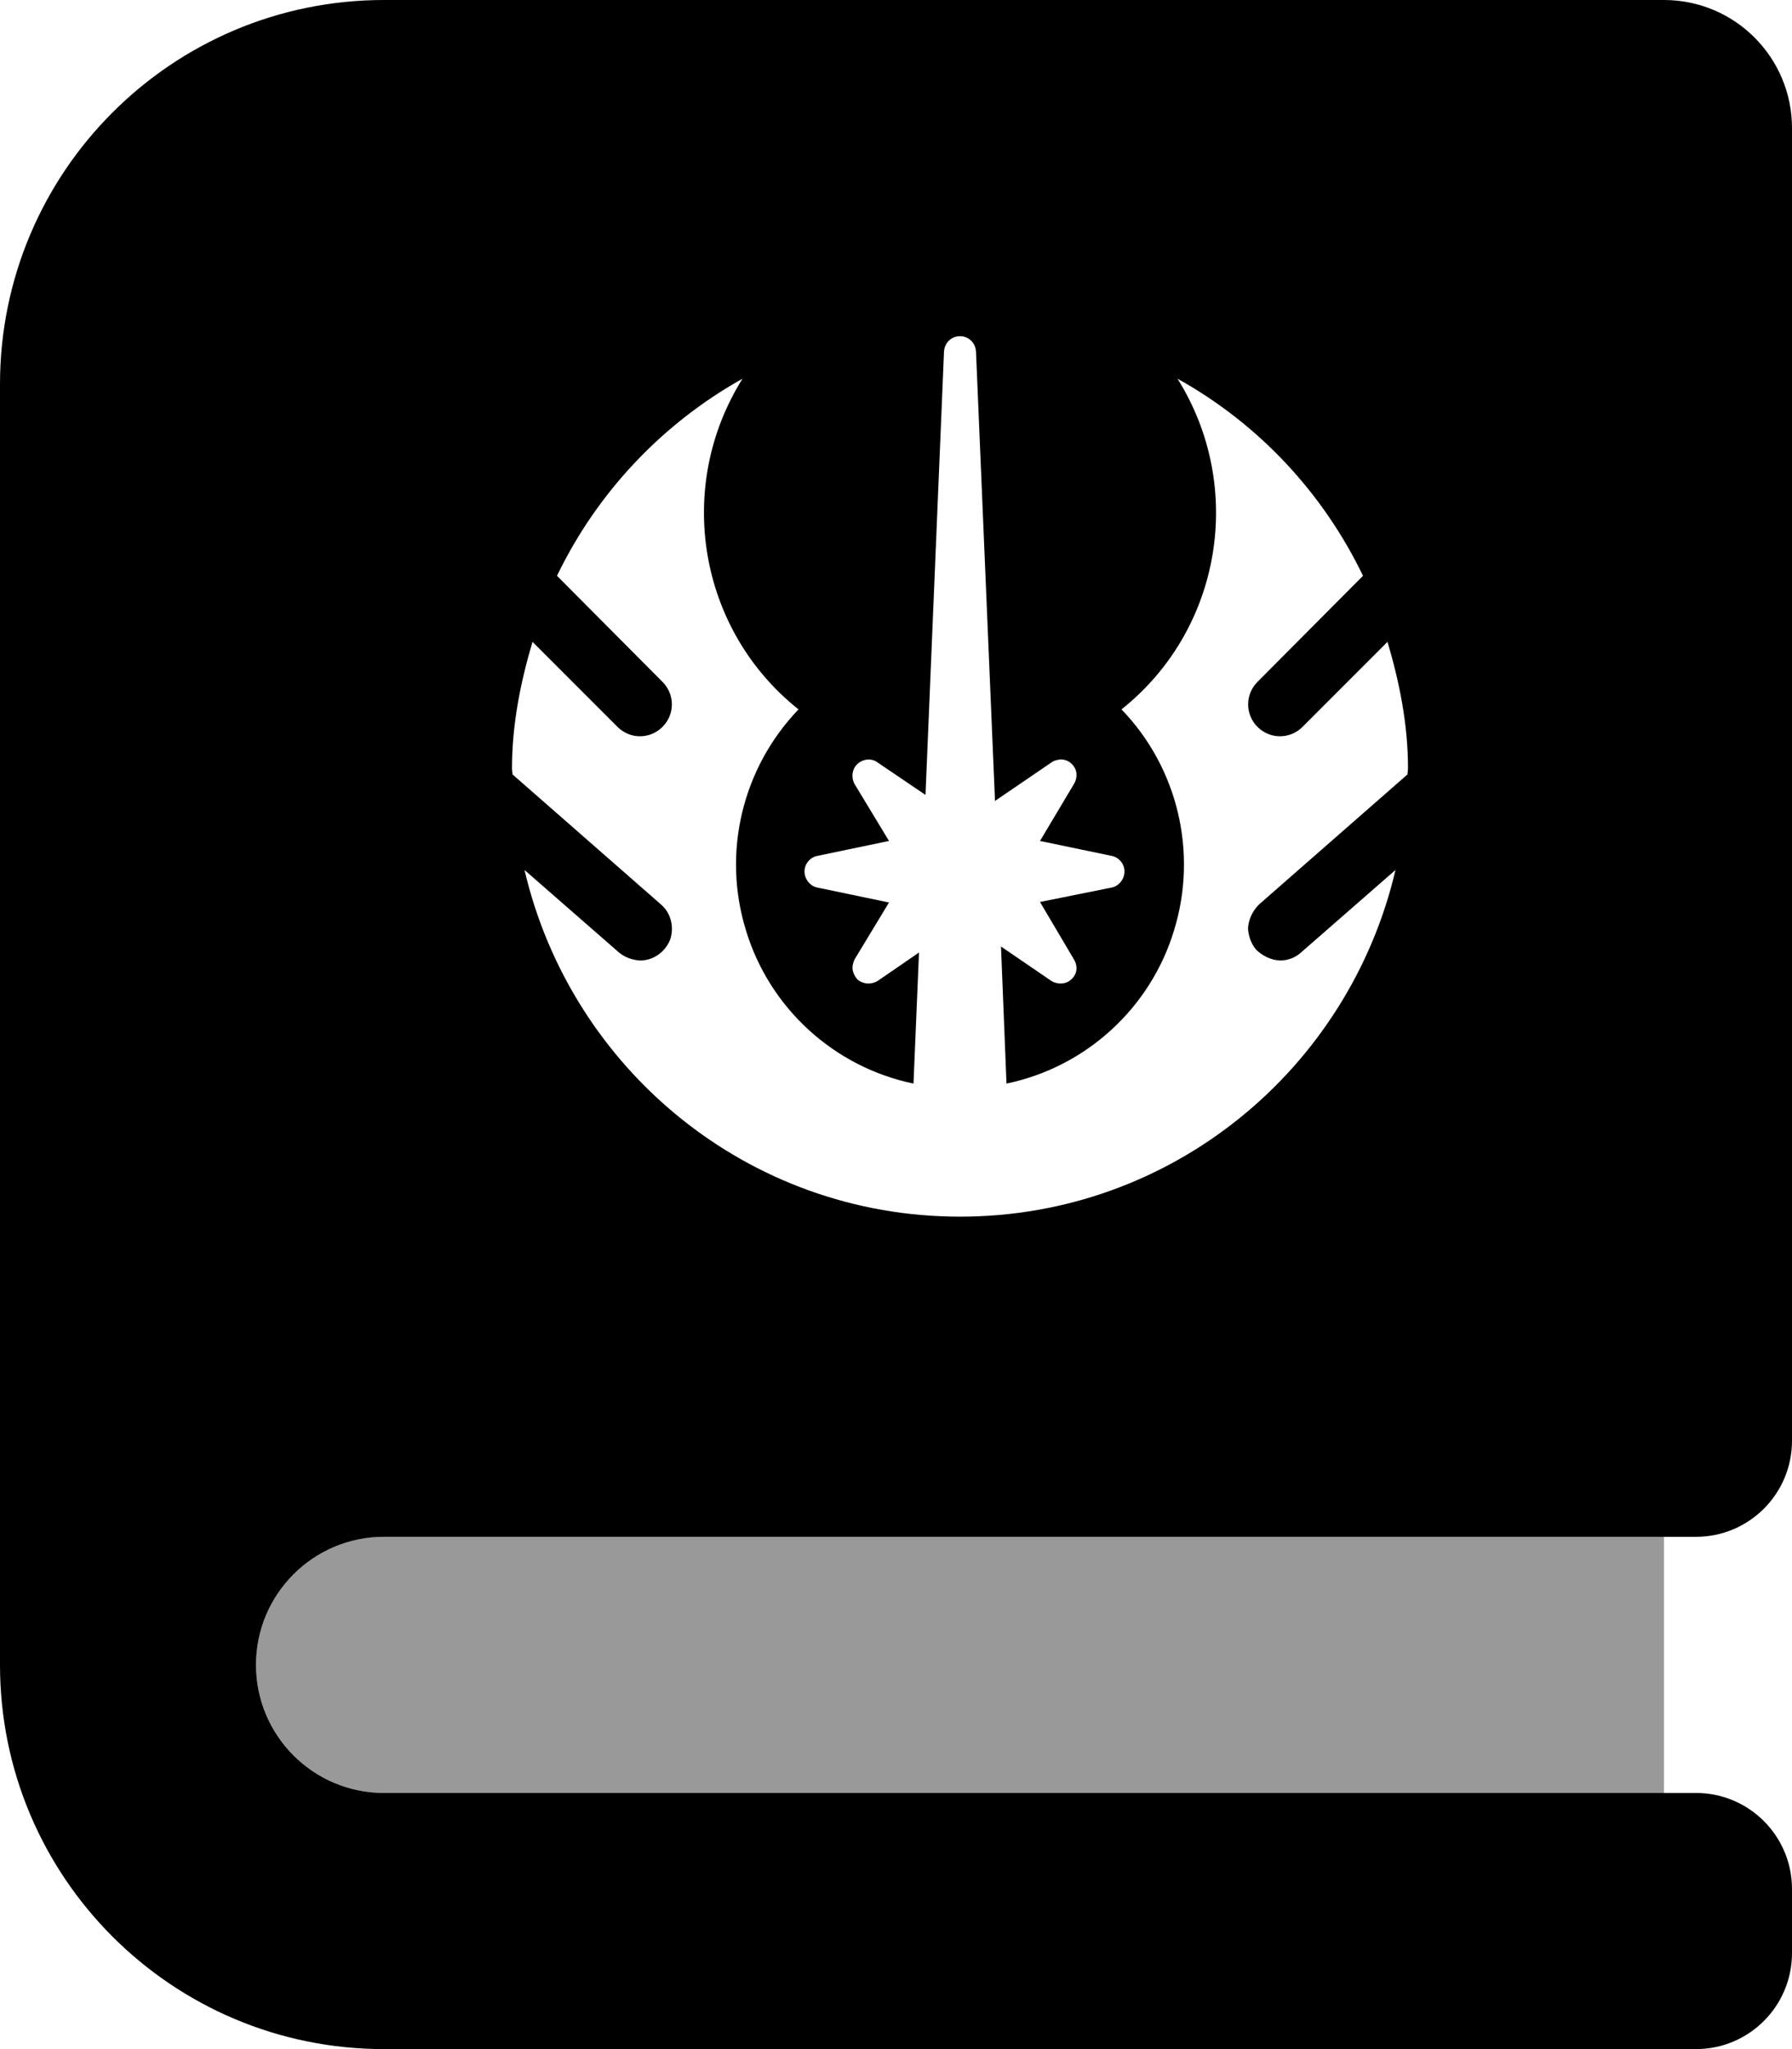 <svg xmlns="http://www.w3.org/2000/svg" viewBox="0 0 448 512"><!-- Font Awesome Pro 6.0.0-alpha2 by @fontawesome - https://fontawesome.com License - https://fontawesome.com/license (Commercial License) --><defs><style>.fa-secondary{opacity:.4}</style></defs><path d="M416 384V448H96C78.326 448 64 433.672 64 416C64 398.326 78.326 384 96 384H416Z" class="fa-secondary"/><path d="M96 384H424C437.254 384 448 373.254 448 360V32C448 14.328 433.674 0 416 0H96C42.98 0 0 42.98 0 96V416C0 469.02 42.98 512 96 512H424C437.254 512 448 501.254 448 488V472C448 458.742 437.254 448 424 448H96C78.326 448 64 433.672 64 416S78.326 384 96 384ZM133.125 160.375L154.375 181.625C157.5 184.75 162.5 184.75 165.625 181.625S168.75 173.5 165.625 170.375L139.25 143.875C149.25 123.125 165.5 105.875 185.625 94.625C168.625 121.75 174.625 157.375 199.625 177.25C185.5 192 180.5 213.125 186.5 232.5C192.375 251.875 208.5 266.625 228.375 270.75L229.75 238L219.375 245.125C218.75 245.5 217.875 245.75 217.125 245.75C216.125 245.75 215.125 245.375 214.375 244.75C213.625 243.875 213.125 242.875 213.125 241.75C213.125 241.125 213.375 240.375 213.625 239.75L222.25 225.5L204.25 221.75C202.5 221.375 201.125 219.625 201.125 217.75S202.5 214.25 204.25 213.875L222.25 210.125L213.625 195.875C212.75 194.25 213 192.125 214.375 190.875S217.875 189.375 219.375 190.5L231.375 198.625L236 87.875C236.125 85.625 237.875 84 240 84S243.875 85.625 244 87.875L248.75 200.125L262.875 190.5C263.5 190 264.375 189.875 265.125 189.75C266.625 189.75 267.875 190.5 268.625 191.75S269.25 194.625 268.5 195.875L260 210.125L277.999 213.875C279.75 214.25 281.125 215.875 281.125 217.75S279.75 221.375 277.999 221.75L260 225.375L268.5 239.75C269.25 241 269.375 242.5 268.625 243.75S266.625 245.75 265.125 245.75C264.375 245.75 263.5 245.5 262.875 245.125L250.25 236.5L251.625 270.75C271.5 266.625 287.625 251.875 293.5 232.5C299.5 213.125 294.5 191.875 280.375 177.25C305.375 157.375 311.375 121.75 294.375 94.625C314.625 105.875 330.75 123.125 340.75 143.875L314.375 170.375C311.25 173.5 311.25 178.5 314.375 181.625S322.5 184.75 325.625 181.625L346.875 160.375C349.875 170.5 352 181 352 192C352 192.5 351.875 193 351.875 193.5L314.75 226C313.125 227.625 312.125 229.75 312 232C312.125 233.875 312.75 235.75 313.999 237.25C315.625 238.875 317.75 239.875 320 240C321.999 240 323.875 239.25 325.25 238L348.875 217.375C337.25 267 293.125 304 240 304S142.75 267 131.125 217.375L154.75 238C156.25 239.25 158.125 239.875 160 240C163.375 240 166.25 237.875 167.5 234.875C168.625 231.75 167.75 228.125 165.25 226L128.125 193.5C128.125 193 128 192.5 128 192C128 181 130.125 170.5 133.125 160.375Z" class="fa-primary"/></svg>